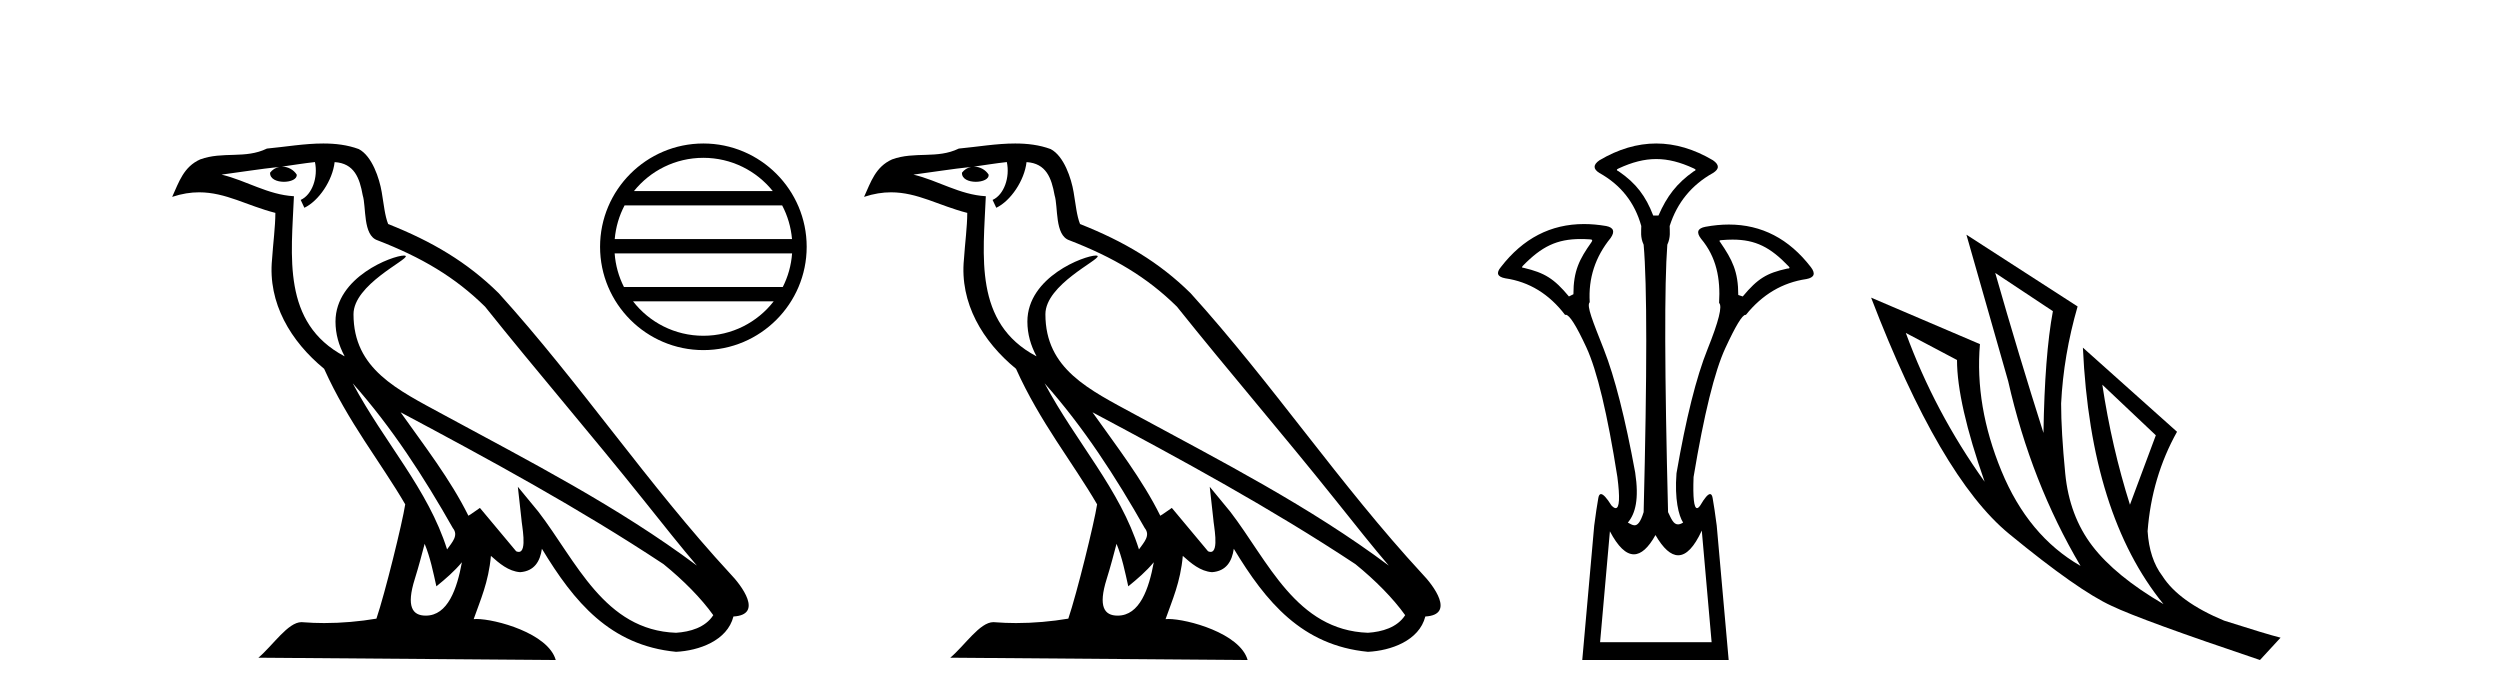 <?xml version='1.0' encoding='UTF-8' standalone='yes'?><svg xmlns='http://www.w3.org/2000/svg' xmlns:xlink='http://www.w3.org/1999/xlink' width='147.0' height='41.0' ><path d='M 20.74 22.54 L 20.74 22.54 C 23.034 25.118 24.933 28.06 26.626 31.048 C 26.982 31.486 26.582 31.888 26.288 32.305 C 25.173 28.763 22.605 26.03 20.74 22.54 ZM 18.519 9.529 C 18.71 10.422 18.358 11.451 17.681 11.755 L 17.897 12.217 C 18.743 11.815 19.555 10.612 19.676 9.532 C 20.831 9.601 21.147 10.47 21.327 11.479 C 21.544 12.168 21.324 13.841 22.198 14.13 C 24.778 15.129 26.75 16.285 28.521 18.031 C 31.576 21.852 34.768 25.552 37.823 29.376 C 39.01 30.865 40.095 32.228 40.977 33.257 C 36.337 29.789 31.154 27.136 26.068 24.38 C 23.365 22.911 20.786 21.71 20.786 18.477 C 20.786 16.738 23.991 15.281 23.859 15.055 C 23.847 15.035 23.81 15.026 23.752 15.026 C 23.094 15.026 19.727 16.274 19.727 18.907 C 19.727 19.637 19.922 20.313 20.262 20.944 C 20.256 20.944 20.251 20.943 20.246 20.943 C 16.553 18.986 17.14 15.028 17.283 11.538 C 15.748 11.453 14.484 10.616 13.027 10.267 C 14.157 10.121 15.284 9.933 16.417 9.816 L 16.417 9.816 C 16.204 9.858 16.01 9.982 15.881 10.154 C 15.862 10.526 16.283 10.69 16.693 10.69 C 17.093 10.69 17.484 10.534 17.446 10.264 C 17.265 9.982 16.935 9.799 16.597 9.799 C 16.587 9.799 16.578 9.799 16.568 9.799 C 17.131 9.719 17.882 9.599 18.519 9.529 ZM 24.969 31.976 C 25.3 32.78 25.471 33.632 25.659 34.476 C 26.197 34.04 26.718 33.593 27.16 33.06 L 27.16 33.06 C 26.872 34.623 26.335 36.199 25.034 36.199 C 24.246 36.199 23.881 35.667 24.387 34.054 C 24.625 33.293 24.814 32.566 24.969 31.976 ZM 23.555 24.242 L 23.555 24.242 C 28.821 27.047 34.035 29.879 39.015 33.171 C 40.188 34.122 41.233 35.181 41.941 36.172 C 41.472 36.901 40.578 37.152 39.752 37.207 C 35.537 37.06 33.887 32.996 31.66 30.093 L 30.449 28.622 L 30.658 30.507 C 30.672 30.846 31.02 32.452 30.502 32.452 C 30.458 32.452 30.407 32.44 30.35 32.415 L 28.219 29.865 C 27.992 30.015 27.777 30.186 27.542 30.325 C 26.485 28.187 24.938 26.196 23.555 24.242 ZM 19.011 8.437 C 17.904 8.437 16.77 8.636 15.695 8.736 C 14.413 9.361 13.114 8.884 11.77 9.373 C 10.798 9.809 10.526 10.693 10.124 11.576 C 10.697 11.386 11.217 11.308 11.708 11.308 C 13.275 11.308 14.536 12.097 16.192 12.518 C 16.189 13.349 16.059 14.292 15.997 15.242 C 15.74 17.816 17.097 20.076 19.059 21.685 C 20.464 24.814 22.408 27.214 23.827 29.655 C 23.658 30.752 22.637 34.89 22.134 36.376 C 21.149 36.542 20.096 36.636 19.062 36.636 C 18.644 36.636 18.23 36.62 17.824 36.588 C 17.792 36.584 17.761 36.582 17.729 36.582 C 16.931 36.582 16.054 37.945 15.194 38.673 L 32.678 38.809 C 32.232 37.233 29.125 36.397 28.021 36.397 C 27.958 36.397 27.901 36.399 27.852 36.405 C 28.241 35.29 28.727 34.243 28.866 32.686 C 29.354 33.123 29.901 33.595 30.584 33.644 C 31.419 33.582 31.758 33.011 31.864 32.267 C 33.756 35.396 35.871 37.951 39.752 38.327 C 41.093 38.261 42.764 37.675 43.126 36.25 C 44.905 36.149 43.6 34.416 42.94 33.737 C 38.1 28.498 34.104 22.517 29.322 17.238 C 27.48 15.421 25.4 14.192 22.824 13.173 C 22.632 12.702 22.569 12.032 22.445 11.295 C 22.309 10.491 21.879 9.174 21.095 8.765 C 20.427 8.519 19.724 8.437 19.011 8.437 Z' style='fill:#000000;stroke:none' /><path d='M 41.358 9.28 C 43.01 9.28 44.481 10.043 45.44 11.236 L 37.276 11.236 C 38.235 10.043 39.706 9.28 41.358 9.28 ZM 45.992 12.079 C 46.307 12.678 46.509 13.347 46.57 14.056 L 36.146 14.056 C 36.207 13.347 36.409 12.678 36.724 12.079 ZM 46.575 14.899 C 46.524 15.607 46.332 16.275 46.027 16.877 L 36.689 16.877 C 36.384 16.275 36.192 15.607 36.141 14.899 ZM 45.492 17.72 C 44.536 18.951 43.04 19.743 41.358 19.743 C 39.675 19.743 38.18 18.951 37.224 17.72 ZM 41.358 8.437 C 38.009 8.437 35.284 11.163 35.284 14.512 C 35.284 17.86 38.009 20.586 41.358 20.586 C 44.706 20.586 47.433 17.86 47.433 14.512 C 47.433 11.163 44.706 8.437 41.358 8.437 Z' style='fill:#000000;stroke:none' /><path d='M 61.423 22.54 L 61.423 22.54 C 63.717 25.118 65.616 28.06 67.309 31.048 C 67.665 31.486 67.265 31.888 66.971 32.305 C 65.856 28.763 63.288 26.03 61.423 22.54 ZM 59.202 9.529 C 59.393 10.422 59.041 11.451 58.364 11.755 L 58.581 12.217 C 59.426 11.815 60.239 10.612 60.36 9.532 C 61.514 9.601 61.83 10.47 62.01 11.479 C 62.227 12.168 62.007 13.841 62.881 14.13 C 65.461 15.129 67.433 16.285 69.204 18.031 C 72.259 21.852 75.451 25.552 78.506 29.376 C 79.693 30.865 80.778 32.228 81.66 33.257 C 77.021 29.789 71.837 27.136 66.751 24.38 C 64.048 22.911 61.47 21.71 61.47 18.477 C 61.47 16.738 64.674 15.281 64.542 15.055 C 64.53 15.035 64.493 15.026 64.435 15.026 C 63.777 15.026 60.41 16.274 60.41 18.907 C 60.41 19.637 60.605 20.313 60.945 20.944 C 60.939 20.944 60.934 20.943 60.929 20.943 C 57.236 18.986 57.823 15.028 57.966 11.538 C 56.431 11.453 55.167 10.616 53.71 10.267 C 54.84 10.121 55.967 9.933 57.1 9.816 L 57.1 9.816 C 56.888 9.858 56.693 9.982 56.564 10.154 C 56.545 10.526 56.966 10.69 57.376 10.69 C 57.776 10.69 58.167 10.534 58.129 10.264 C 57.948 9.982 57.618 9.799 57.28 9.799 C 57.271 9.799 57.261 9.799 57.251 9.799 C 57.815 9.719 58.565 9.599 59.202 9.529 ZM 65.652 31.976 C 65.983 32.78 66.154 33.632 66.342 34.476 C 66.88 34.04 67.401 33.593 67.843 33.06 L 67.843 33.06 C 67.555 34.623 67.018 36.199 65.717 36.199 C 64.929 36.199 64.564 35.667 65.07 34.054 C 65.308 33.293 65.497 32.566 65.652 31.976 ZM 64.238 24.242 L 64.238 24.242 C 69.504 27.047 74.718 29.879 79.698 33.171 C 80.871 34.122 81.916 35.181 82.624 36.172 C 82.155 36.901 81.261 37.152 80.435 37.207 C 76.22 37.06 74.57 32.996 72.343 30.093 L 71.132 28.622 L 71.341 30.507 C 71.355 30.846 71.703 32.452 71.185 32.452 C 71.141 32.452 71.09 32.44 71.033 32.415 L 68.903 29.865 C 68.675 30.015 68.46 30.186 68.225 30.325 C 67.168 28.187 65.622 26.196 64.238 24.242 ZM 59.694 8.437 C 58.587 8.437 57.453 8.636 56.378 8.736 C 55.096 9.361 53.797 8.884 52.453 9.373 C 51.481 9.809 51.209 10.693 50.807 11.576 C 51.38 11.386 51.901 11.308 52.391 11.308 C 53.958 11.308 55.219 12.097 56.875 12.518 C 56.873 13.349 56.742 14.292 56.68 15.242 C 56.423 17.816 57.78 20.076 59.742 21.685 C 61.147 24.814 63.091 27.214 64.51 29.655 C 64.341 30.752 63.32 34.89 62.817 36.376 C 61.832 36.542 60.779 36.636 59.745 36.636 C 59.327 36.636 58.913 36.62 58.507 36.588 C 58.475 36.584 58.444 36.582 58.412 36.582 C 57.614 36.582 56.737 37.945 55.877 38.673 L 73.361 38.809 C 72.915 37.233 69.808 36.397 68.704 36.397 C 68.641 36.397 68.584 36.399 68.535 36.405 C 68.925 35.29 69.41 34.243 69.549 32.686 C 70.037 33.123 70.584 33.595 71.267 33.644 C 72.102 33.582 72.441 33.011 72.547 32.267 C 74.439 35.396 76.555 37.951 80.435 38.327 C 81.776 38.261 83.448 37.675 83.809 36.25 C 85.588 36.149 84.284 34.416 83.623 33.737 C 78.783 28.498 74.788 22.517 70.005 17.238 C 68.163 15.421 66.083 14.192 63.507 13.173 C 63.315 12.702 63.252 12.032 63.128 11.295 C 62.992 10.491 62.563 9.174 61.778 8.765 C 61.11 8.519 60.407 8.437 59.694 8.437 Z' style='fill:#000000;stroke:none' /><path d='M 97.386 9.352 C 98.092 9.352 98.798 9.535 99.588 9.901 C 99.735 9.96 99.735 10.019 99.588 10.077 C 98.593 10.78 98.015 11.533 97.517 12.675 L 97.21 12.675 C 96.771 11.533 96.208 10.78 95.183 10.077 C 95.036 10.019 95.036 9.96 95.183 9.901 C 95.973 9.535 96.679 9.352 97.386 9.352 ZM 92.944 14.055 C 93.116 14.055 93.295 14.061 93.483 14.074 C 93.63 14.074 93.659 14.133 93.571 14.25 C 92.868 15.245 92.517 15.924 92.517 17.301 L 92.253 17.432 C 91.375 16.378 90.828 16.043 89.598 15.75 C 89.481 15.75 89.466 15.706 89.554 15.618 C 90.65 14.496 91.541 14.055 92.944 14.055 ZM 101.874 14.089 C 103.226 14.089 104.101 14.539 105.173 15.662 C 105.261 15.75 105.232 15.794 105.086 15.794 C 103.885 16.057 103.352 16.378 102.474 17.432 L 102.21 17.345 C 102.21 15.968 101.859 15.275 101.156 14.25 C 101.068 14.162 101.098 14.118 101.244 14.118 C 101.466 14.099 101.675 14.089 101.874 14.089 ZM 100.065 31.197 L 100.643 37.762 L 94.085 37.762 L 94.662 31.241 C 95.136 32.143 95.606 32.594 96.072 32.594 C 96.499 32.594 96.922 32.216 97.342 31.461 C 97.801 32.254 98.246 32.65 98.679 32.65 C 99.157 32.65 99.619 32.166 100.065 31.197 ZM 97.386 8.437 C 96.273 8.437 95.16 8.766 94.047 9.425 C 93.667 9.689 93.667 9.938 94.047 10.172 C 95.307 10.875 96.126 11.914 96.507 13.29 C 96.507 13.583 96.441 13.949 96.646 14.388 C 96.851 16.702 96.851 21.943 96.646 30.113 C 96.457 30.721 96.284 30.888 96.11 30.888 C 95.983 30.888 95.854 30.798 95.717 30.728 C 96.166 30.198 96.383 29.337 96.149 27.785 C 95.563 24.593 94.948 22.177 94.304 20.538 C 93.66 18.898 93.272 17.975 93.476 17.77 C 93.389 16.365 93.799 15.106 94.706 13.993 C 94.97 13.612 94.882 13.378 94.443 13.29 C 93.993 13.213 93.559 13.174 93.139 13.174 C 91.182 13.174 89.552 14.018 88.25 15.706 C 87.957 16.057 88.045 16.277 88.513 16.365 C 89.919 16.57 91.09 17.287 92.027 18.517 C 92.039 18.512 92.053 18.509 92.067 18.509 C 92.283 18.509 92.687 19.149 93.279 20.428 C 93.908 21.789 94.516 24.329 95.102 28.048 C 95.26 29.268 95.226 29.878 95.001 29.878 C 94.934 29.878 94.851 29.824 94.75 29.717 C 94.473 29.273 94.268 29.052 94.137 29.052 C 94.06 29.052 94.009 29.127 93.982 29.278 C 93.908 29.688 93.828 30.23 93.74 30.903 L 93.037 38.809 L 101.646 38.809 L 100.943 30.903 C 100.856 30.23 100.775 29.688 100.702 29.278 C 100.675 29.127 100.625 29.052 100.552 29.052 C 100.428 29.052 100.236 29.273 99.977 29.717 C 99.903 29.824 99.84 29.878 99.786 29.878 C 99.605 29.878 99.537 29.268 99.582 28.048 C 100.197 24.359 100.819 21.833 101.448 20.472 C 102.052 19.166 102.447 18.513 102.633 18.513 C 102.641 18.513 102.649 18.515 102.656 18.517 C 103.623 17.317 104.809 16.614 106.214 16.409 C 106.683 16.321 106.77 16.087 106.478 15.706 C 105.191 14.038 103.583 13.203 101.656 13.203 C 101.216 13.203 100.758 13.247 100.285 13.334 C 99.816 13.422 99.728 13.656 100.021 14.037 C 100.929 15.12 101.17 16.379 101.082 17.814 C 101.287 17.99 101.06 18.898 100.401 20.538 C 99.742 22.177 99.135 24.608 98.578 27.829 C 98.461 29.351 98.703 30.318 98.967 30.728 C 98.849 30.801 98.751 30.834 98.666 30.834 C 98.39 30.834 98.264 30.486 98.082 30.113 C 97.877 21.943 97.862 16.702 98.038 14.388 C 98.243 13.949 98.176 13.583 98.176 13.29 C 98.615 11.914 99.465 10.875 100.724 10.172 C 101.104 9.938 101.104 9.689 100.724 9.425 C 99.611 8.766 98.498 8.437 97.386 8.437 Z' style='fill:#000000;stroke:none' /><path d='M 117.32 16.048 L 120.71 18.297 Q 120.226 20.891 120.156 25.457 Q 118.704 20.891 117.32 16.048 ZM 112.062 19.576 L 115.072 21.168 Q 115.072 23.693 116.697 28.328 Q 113.757 24.212 112.062 19.576 ZM 123.616 22.62 L 126.763 25.595 L 125.241 29.677 Q 124.169 26.287 123.616 22.62 ZM 115.625 13.8 L 118.081 22.413 Q 119.43 28.363 122.336 33.275 Q 119.257 31.51 117.683 27.688 Q 116.109 23.866 116.421 20.234 L 110.021 17.501 Q 114.068 28.051 118.133 31.389 Q 122.197 34.728 124.169 35.627 Q 125.899 36.457 132.886 38.809 L 134.097 37.495 Q 133.267 37.287 130.776 36.492 Q 128.113 35.385 127.144 33.863 Q 126.383 32.86 126.279 31.234 Q 126.521 28.051 128.009 25.388 L 122.474 20.441 L 122.474 20.441 Q 122.924 30.265 127.213 35.523 Q 124.377 33.863 123.028 32.099 Q 121.679 30.334 121.436 27.844 Q 121.194 25.353 121.194 23.727 Q 121.333 20.891 122.163 18.02 L 115.625 13.8 Z' style='fill:#000000;stroke:none' /></svg>